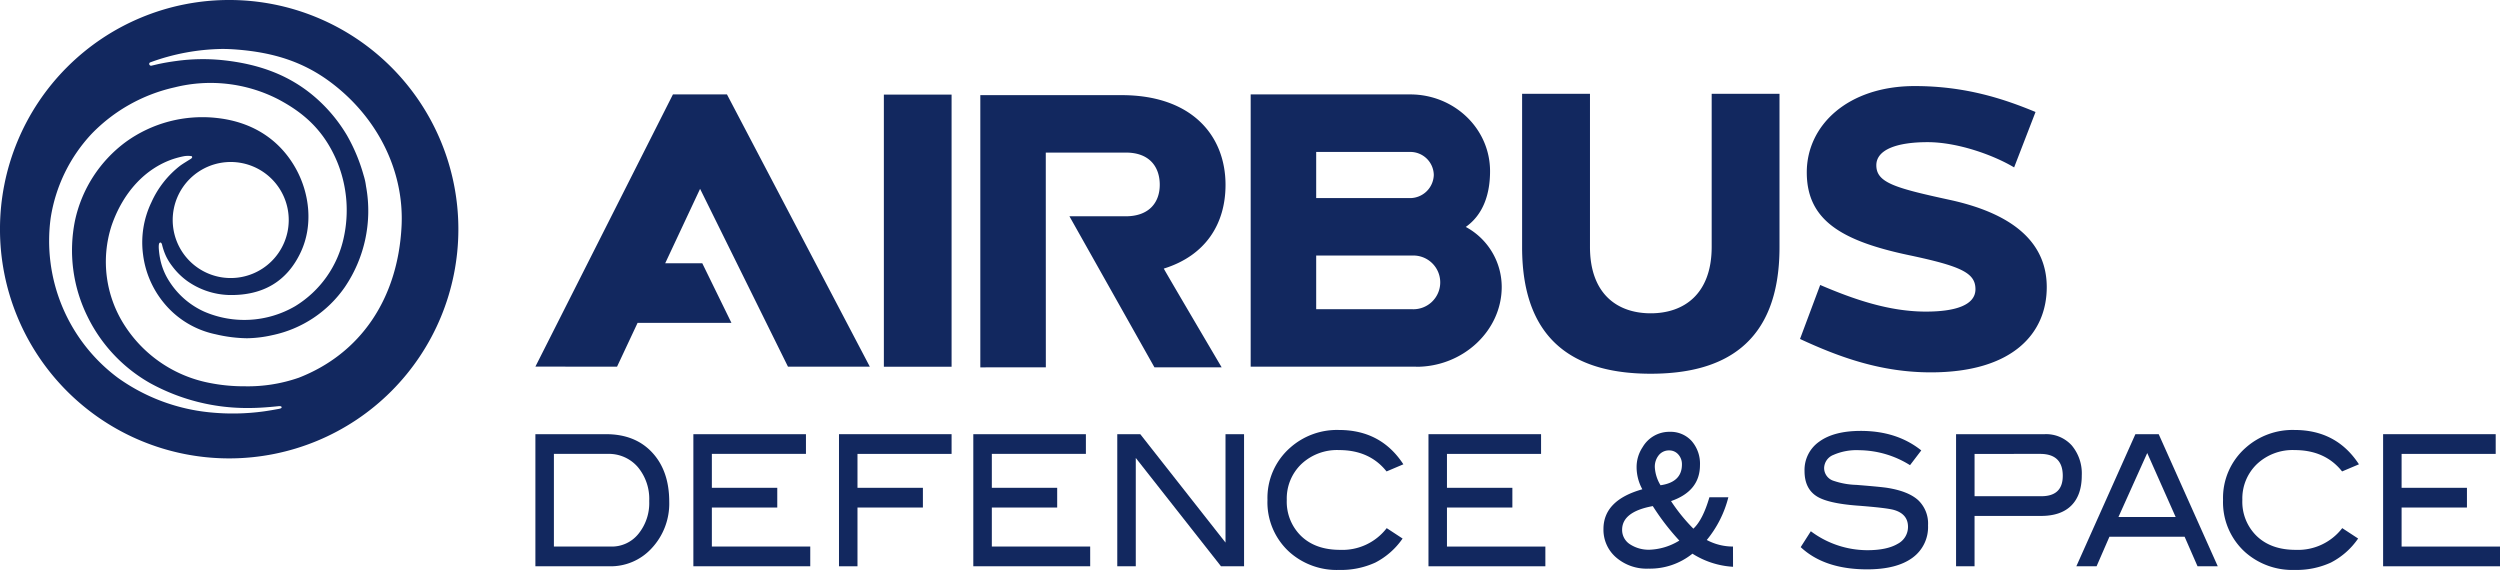 <svg xmlns="http://www.w3.org/2000/svg" width="657.985" height="150" viewBox="0 0 657.985 150">
  <g id="airbus-defense-and-space_logo_2022__AS" transform="translate(0 0)">
    <path id="path304" d="M60.755,62.689a8.97,8.97,0,0,0,7.2-3.357,12.842,12.842,0,0,0,2.831-8.6,13.071,13.071,0,0,0-3.033-9.006A10.058,10.058,0,0,0,59.825,38.3H45.7V62.689ZM59.42,33.11q7.664,0,12.147,4.826t4.489,12.942a17.234,17.234,0,0,1-4.746,12.39A14.589,14.589,0,0,1,60.35,67.879H40.829V33.11Z" transform="translate(100.084 81.163)" fill="#12285f"/>
    <path id="path306" d="M83.641,67.879H52.876V33.11H82.508V38.3H57.743v8.925H74.959v5.19H57.743V62.689h25.9Z" transform="translate(129.614 81.163)" fill="#12285f"/>
    <path id="path308" d="M93.614,38.3H68.848v8.925H86.064v5.19H68.848V67.879H63.981V33.11H93.614Z" transform="translate(156.837 81.163)" fill="#12285f"/>
    <path id="path310" d="M104.989,67.879H74.224V33.11h29.633V38.3H79.1v8.925h17.2v5.19H79.1V62.689h25.885Z" transform="translate(181.944 81.163)" fill="#12285f"/>
    <path id="path312" d="M118.571,67.879H112.5L90.071,39.366V67.879H85.2V33.11h6.053l22.433,28.527V33.11h4.88Z" transform="translate(208.86 81.163)" fill="#12285f"/>
    <path id="path314" d="M132.423,41.823,128,43.7q-4.469-5.622-12.511-5.622a13.7,13.7,0,0,0-9.922,3.694,12.548,12.548,0,0,0-3.829,9.41,12.6,12.6,0,0,0,3.788,9.531c2.535,2.427,5.945,3.627,10.259,3.627a14.7,14.7,0,0,0,12.255-5.716l4.179,2.737a19.668,19.668,0,0,1-7.172,6.323,21.664,21.664,0,0,1-9.558,1.941,18.7,18.7,0,0,1-12.942-4.611,17.658,17.658,0,0,1-5.891-13.832,17.56,17.56,0,0,1,5.972-13.724A18.528,18.528,0,0,1,115.49,32.79q11.041,0,16.933,9.033" transform="translate(236.934 80.378)" fill="#12285f"/>
    <path id="path316" d="M139.7,67.879H108.935V33.11h29.633V38.3H113.8v8.925h17.216v5.19H113.8V62.689h25.9Z" transform="translate(267.031 81.163)" fill="#12285f"/>
    <path id="path318" d="M137.3,46.992q5.642-.809,5.635-5.474a3.806,3.806,0,0,0-.944-2.615,3.124,3.124,0,0,0-2.427-1.079,3.4,3.4,0,0,0-2.71,1.24,4.782,4.782,0,0,0-1.052,3.222,10.175,10.175,0,0,0,1.5,4.705m4.948,14.56a62.347,62.347,0,0,1-6.983-9.073q-8.069,1.476-8.075,6.229a4.476,4.476,0,0,0,2,3.775,9,9,0,0,0,5.433,1.469,15.982,15.982,0,0,0,7.631-2.4m14.129,6.9A22.318,22.318,0,0,1,145.7,65a17.816,17.816,0,0,1-11.567,3.937,12.259,12.259,0,0,1-8.561-2.979,9.6,9.6,0,0,1-3.29-7.442q0-7.583,10.232-10.462a12.1,12.1,0,0,1-1.51-5.77,9.4,9.4,0,0,1,1.591-5.325,8.115,8.115,0,0,1,7.132-4.031,7.48,7.48,0,0,1,5.757,2.413,9.052,9.052,0,0,1,2.2,6.323c0,4.584-2.535,7.738-7.617,9.5a46.166,46.166,0,0,0,5.878,7.253q2.487-2.305,4.22-8.264h4.988A28.727,28.727,0,0,1,149.471,61.4a14.674,14.674,0,0,0,6.9,1.726Z" transform="translate(299.74 80.723)" fill="#12285f"/>
    <path id="path320" d="M166.091,41.88a25.587,25.587,0,0,0-13.306-3.937,15.2,15.2,0,0,0-6.9,1.254,3.812,3.812,0,0,0-2.4,3.465,3.532,3.532,0,0,0,2.562,3.357A20.274,20.274,0,0,0,152,47.07q6.087.485,8.035.768c3.694.58,6.4,1.645,8.17,3.222a8.477,8.477,0,0,1,2.629,6.673,9.962,9.962,0,0,1-4.139,8.547c-2.764,2.009-6.714,3.02-11.891,3.02q-11.244,0-17.486-5.851l2.669-4.179a24.877,24.877,0,0,0,14.857,4.988q5.157,0,7.995-1.672a5.012,5.012,0,0,0,2.723-4.476c0-2.2-1.186-3.68-3.573-4.408q-1.86-.586-10.057-1.2-7.28-.586-10.192-2.305-3.418-2.022-3.411-6.781a9.073,9.073,0,0,1,3.869-7.725c2.588-1.887,6.228-2.831,10.947-2.831q9.484,0,15.908,5.136Z" transform="translate(336.614 80.55)" fill="#12285f"/>
    <path id="path322" d="M171.616,49.437q5.642,0,5.635-5.379,0-5.763-5.959-5.757H154.036V49.437Zm.849-16.326a9.108,9.108,0,0,1,7.145,2.952,11.464,11.464,0,0,1,2.642,7.9q0,5.177-2.75,7.927-2.73,2.73-7.968,2.737h-17.5V67.879h-4.867V33.11Z" transform="translate(365.657 81.163)" fill="#12285f"/>
    <path id="path324" d="M184.482,54.91,177,38.072,169.423,54.91Zm11.082,12.969h-5.325l-3.4-7.779H167.05l-3.384,7.779h-5.325L173.885,33.11h6.134Z" transform="translate(388.139 81.163)" fill="#12285f"/>
    <path id="path326" d="M205.3,41.823,200.86,43.7c-2.966-3.748-7.145-5.622-12.5-5.622a13.7,13.7,0,0,0-9.922,3.694,12.548,12.548,0,0,0-3.829,9.41,12.551,12.551,0,0,0,3.788,9.531c2.535,2.427,5.945,3.627,10.246,3.627A14.677,14.677,0,0,0,200.9,58.621l4.179,2.737a19.528,19.528,0,0,1-7.159,6.323,21.664,21.664,0,0,1-9.558,1.941,18.7,18.7,0,0,1-12.942-4.611,17.7,17.7,0,0,1-5.891-13.832A17.56,17.56,0,0,1,175.5,37.455a18.527,18.527,0,0,1,12.861-4.665q11.041,0,16.933,9.033" transform="translate(415.564 80.378)" fill="#12285f"/>
    <path id="path328" d="M212.5,67.879H181.735V33.11h29.633V38.3H186.6v8.925h17.2v5.19H186.6V62.689h25.9Z" transform="translate(445.485 81.163)" fill="#12285f"/>
    <path id="path330" d="M78.547,99.444a40.716,40.716,0,0,1-14.129,2.224,45.962,45.962,0,0,1-9.424-.917,34.246,34.246,0,0,1-22.07-14.911A30.871,30.871,0,0,1,29.393,59.3c2.966-8.547,8.7-14.9,16.137-17.432a23.53,23.53,0,0,1,2.885-.755,6.313,6.313,0,0,1,2.022-.014c.485.431-.418.822-.7,1.011s-1.537.93-2.346,1.523a25.227,25.227,0,0,0-7.536,9.6,24.34,24.34,0,0,0-2.211,13.711,24.869,24.869,0,0,0,5.3,12.551,23.848,23.848,0,0,0,13.846,8.493,37.564,37.564,0,0,0,8.183,1.038,31.674,31.674,0,0,0,6.673-.809A30.879,30.879,0,0,0,90.761,75.554,35.7,35.7,0,0,0,96.41,49.44c-.04-.216-.081-.431-.108-.647a15.5,15.5,0,0,0-.593-2.629,46.088,46.088,0,0,0-4.382-10.529,40.818,40.818,0,0,0-8.386-10.044c-6.795-5.864-14.829-8.776-24.482-9.774a51.137,51.137,0,0,0-11.931.216c-1.847.243-3.478.526-5,.863l-1.658.391a.492.492,0,0,1-.593-.4.424.424,0,0,1,.3-.485,57.231,57.231,0,0,1,18.9-3.519c1.348,0,2.7.067,4.018.175,9.478.768,17.3,3.182,24.523,8.588,12.4,9.275,19.387,23.418,18.672,37.843-.957,19.184-10.839,33.65-27.138,39.959M52.325,45.153a15.271,15.271,0,1,1-4.355,21.153,15.278,15.278,0,0,1,4.355-21.153m20.923,62.487c-1.213.229-2.413.431-3.613.607a60.259,60.259,0,0,1-14.533.27,49.991,49.991,0,0,1-24.051-9.06A44.928,44.928,0,0,1,13.337,57.381,41.714,41.714,0,0,1,24.2,35.137,43.656,43.656,0,0,1,45.962,22.99a39.023,39.023,0,0,1,27.165,3.087c6.916,3.64,12.16,8.291,15.6,16.475a33.592,33.592,0,0,1,1.739,20.02,27.979,27.979,0,0,1-12.754,18,26.593,26.593,0,0,1-24.038,1.416,21.24,21.24,0,0,1-9.019-7.792A17.012,17.012,0,0,1,42.228,68.5a21.085,21.085,0,0,1-.418-2.872c-.028-.31-.095-1.416.162-1.672.323-.337.58.081.661.364A16.328,16.328,0,0,0,43.7,67.438a14.406,14.406,0,0,0,1.564,2.535,18.364,18.364,0,0,0,4,3.977,20.023,20.023,0,0,0,10.974,3.694c8.992.189,15.342-3.6,18.942-11.325,3.236-6.943,2.359-15.3-1.294-21.908C73.707,36.876,66.67,32.171,57.314,31.079a34.4,34.4,0,0,0-24.28,6.336A34.81,34.81,0,0,0,19.754,57.988,39.332,39.332,0,0,0,22.976,83.2a40.618,40.618,0,0,0,16.5,17.62,52.894,52.894,0,0,0,25.885,6.566c2.44,0,4.88-.175,7.32-.418.634-.054,1.4-.216,1.443.216.014.256-.337.364-.876.458m29.727-89.976a60.324,60.324,0,1,0,0,85.312,60.335,60.335,0,0,0,0-85.312" transform="translate(0 0)" fill="#12285f"/>
    <path id="path332" d="M271.485,65.289H246.329V51.174h25.157a7.07,7.07,0,1,1,0,14.115M246.329,23.9H271.04a6.173,6.173,0,0,1,6.242,6.053,6.275,6.275,0,0,1-6.39,6.094H246.329ZM285.7,43.637c4.638-3.276,6.39-8.7,6.39-14.668,0-11.217-9.437-20.209-21.031-20.209H229.086V80.415h43.626v.028c12.241,0,22.447-9.464,22.447-21.018A17.96,17.96,0,0,0,285.7,43.638M350.42,8.6V48.883c0,12.309-7.186,17.486-16.043,17.486s-15.989-5.15-15.989-17.472V8.6H300.525V49c0,25.763,15.14,33.273,33.866,33.273S368.27,74.767,368.27,49V8.6ZM413.1,36.52c-14.452-3.141-19.346-4.53-19.346-9.114,0-4.044,5.244-6.08,13.509-6.08,7.792,0,17.216,3.33,22.757,6.646l5.635-14.587c-8.385-3.478-18.47-6.822-31.8-6.822-17.486,0-28.406,10.219-28.406,22.716s8.992,18,26.815,21.773c13.832,2.925,17.58,4.678,17.58,8.979s-5.554,5.891-13.037,5.891c-9.707,0-19.022-3.236-27.826-7.01l-5.312,14.21c10.516,4.88,21.422,8.79,34.432,8.79,21.678,0,30.509-10.367,30.509-22.433,0-10.745-7.442-19.023-25.507-22.959M77.027,8.761,40.829,80.4l21.49.014,5.406-11.527h24.7L84.752,53.2H74.991l9.181-19.589,23.134,46.808H128.85L91.25,8.761ZM222.467,32.583c0-13.05-8.938-23.633-27.354-23.633H157.93V80.6l17.243-.014-.014-56.515H196.3c6.255.014,8.857,3.869,8.857,8.466s-2.737,8.3-8.979,8.3H181.388l22.366,39.744h17.688s-15.3-25.966-15.221-25.979c11.055-3.438,16.245-11.823,16.245-22.029m-89.922,47.86h17.823V8.8H132.544Z" transform="translate(100.084 16.09)" fill="#12285f"/>
  </g>
</svg>
